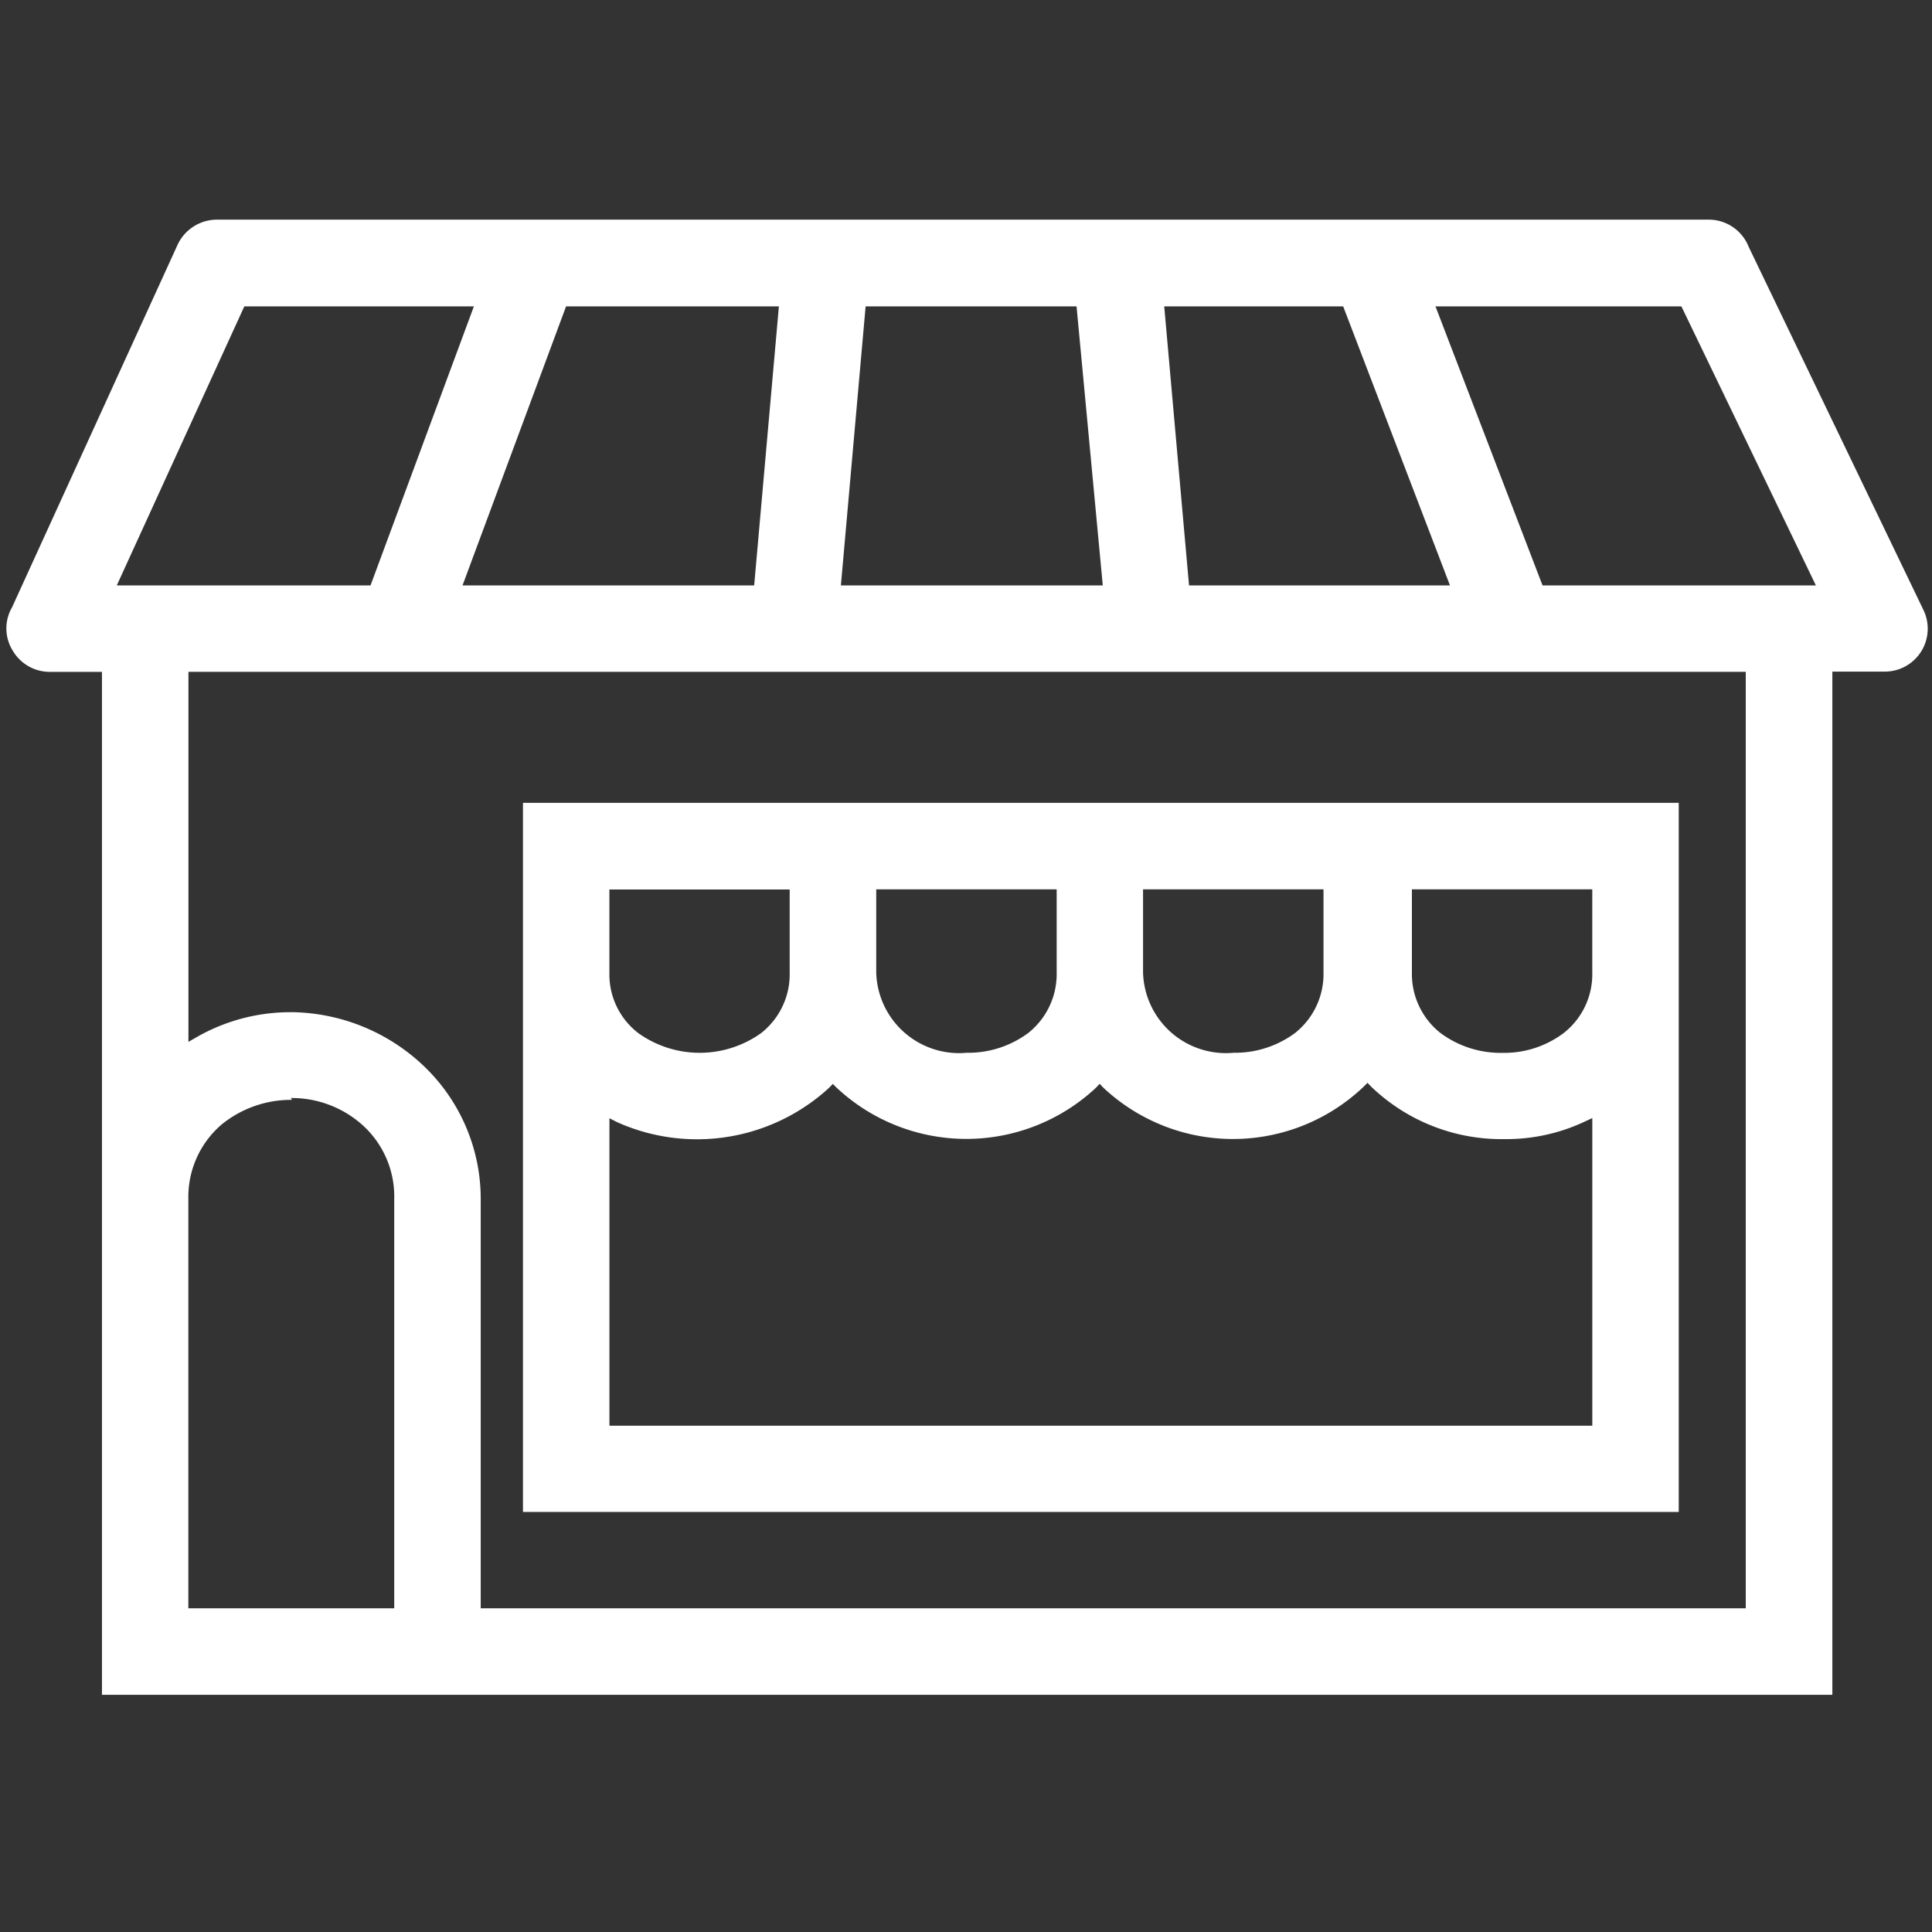 <?xml version="1.0" encoding="UTF-8"?>
<svg xmlns="http://www.w3.org/2000/svg" width="45" height="45" viewBox="0 0 45 45">
  <rect x="0" y="0" width="45" height="45" fill="#333333" stroke="none"/>
  <rect width="45" height="45" fill="#fff" opacity="0"></rect>
  <path d="M16946.8,22534.6h-40.3v-23.826h-1.221a1,1,0,0,1-.861-.5.978.978,0,0,1-.014-1l3.855-8.443a1.014,1.014,0,0,1,.91-.59l34.752,0a1,1,0,0,1,.934.633l4.066,8.449a1,1,0,0,1-.9,1.445l-1.217,0v23.826h0Zm-35.918-15.9a4.545,4.545,0,0,1,3.09,1.232,4.278,4.278,0,0,1,1.35,3.133v9.52h29.465v-21.812h-36.273v8.619l.186-.107a4.393,4.393,0,0,1,2.2-.584Zm.045,2.043a2.557,2.557,0,0,0-1.645.578,2.222,2.222,0,0,0-.77,1.723v9.541h4.795v-9.518a2.241,2.241,0,0,0-.746-1.744,2.469,2.469,0,0,0-1.662-.623Zm-1.111-18.482h0l-2.971,6.5h5.91l2.408-6.5Zm27.744,0h0l2.494,6.5h6.367l-3.133-6.5Zm-6.318,0h0l.578,6.5h6.078l-2.488-6.5Zm-6.955,0h0l-.576,6.5h6.1l-.611-6.5Zm-6.977,0h0l-2.412,6.5h6.793l.576-6.5Zm25.916,28.08h-26.92v-16.516h26.92Zm-24.906-9.174h0v7.166h22.893v-7.166l-.18.084a4.287,4.287,0,0,1-1.861.406,4.382,4.382,0,0,1-3.107-1.219l-.088-.092-.09.09a4.411,4.411,0,0,1-6.061.025l-.088-.092-.084.09a4.422,4.422,0,0,1-6.043,0l-.088-.088-.086.09a4.545,4.545,0,0,1-4.941.8l-.176-.09Zm18.691-5.33v1.938a1.753,1.753,0,0,0,.662,1.408,2.347,2.347,0,0,0,1.441.465,2.3,2.3,0,0,0,1.434-.463,1.736,1.736,0,0,0,.664-1.41v-1.936h-4.2Zm-6.262,0v1.938a1.931,1.931,0,0,0,2.109,1.871,2.348,2.348,0,0,0,1.432-.461,1.753,1.753,0,0,0,.662-1.41v-1.936h-4.2Zm-6.215,0v1.938a1.931,1.931,0,0,0,2.109,1.871,2.344,2.344,0,0,0,1.432-.461,1.753,1.753,0,0,0,.662-1.41v-1.936h-4.2Zm-6.215,0v1.959a1.722,1.722,0,0,0,.672,1.391,2.458,2.458,0,0,0,2.863,0,1.738,1.738,0,0,0,.664-1.408l0-1.936h-4.2Z" transform="translate(-16904.125 -22495.125)" fill="#fff"></path>
</svg>
